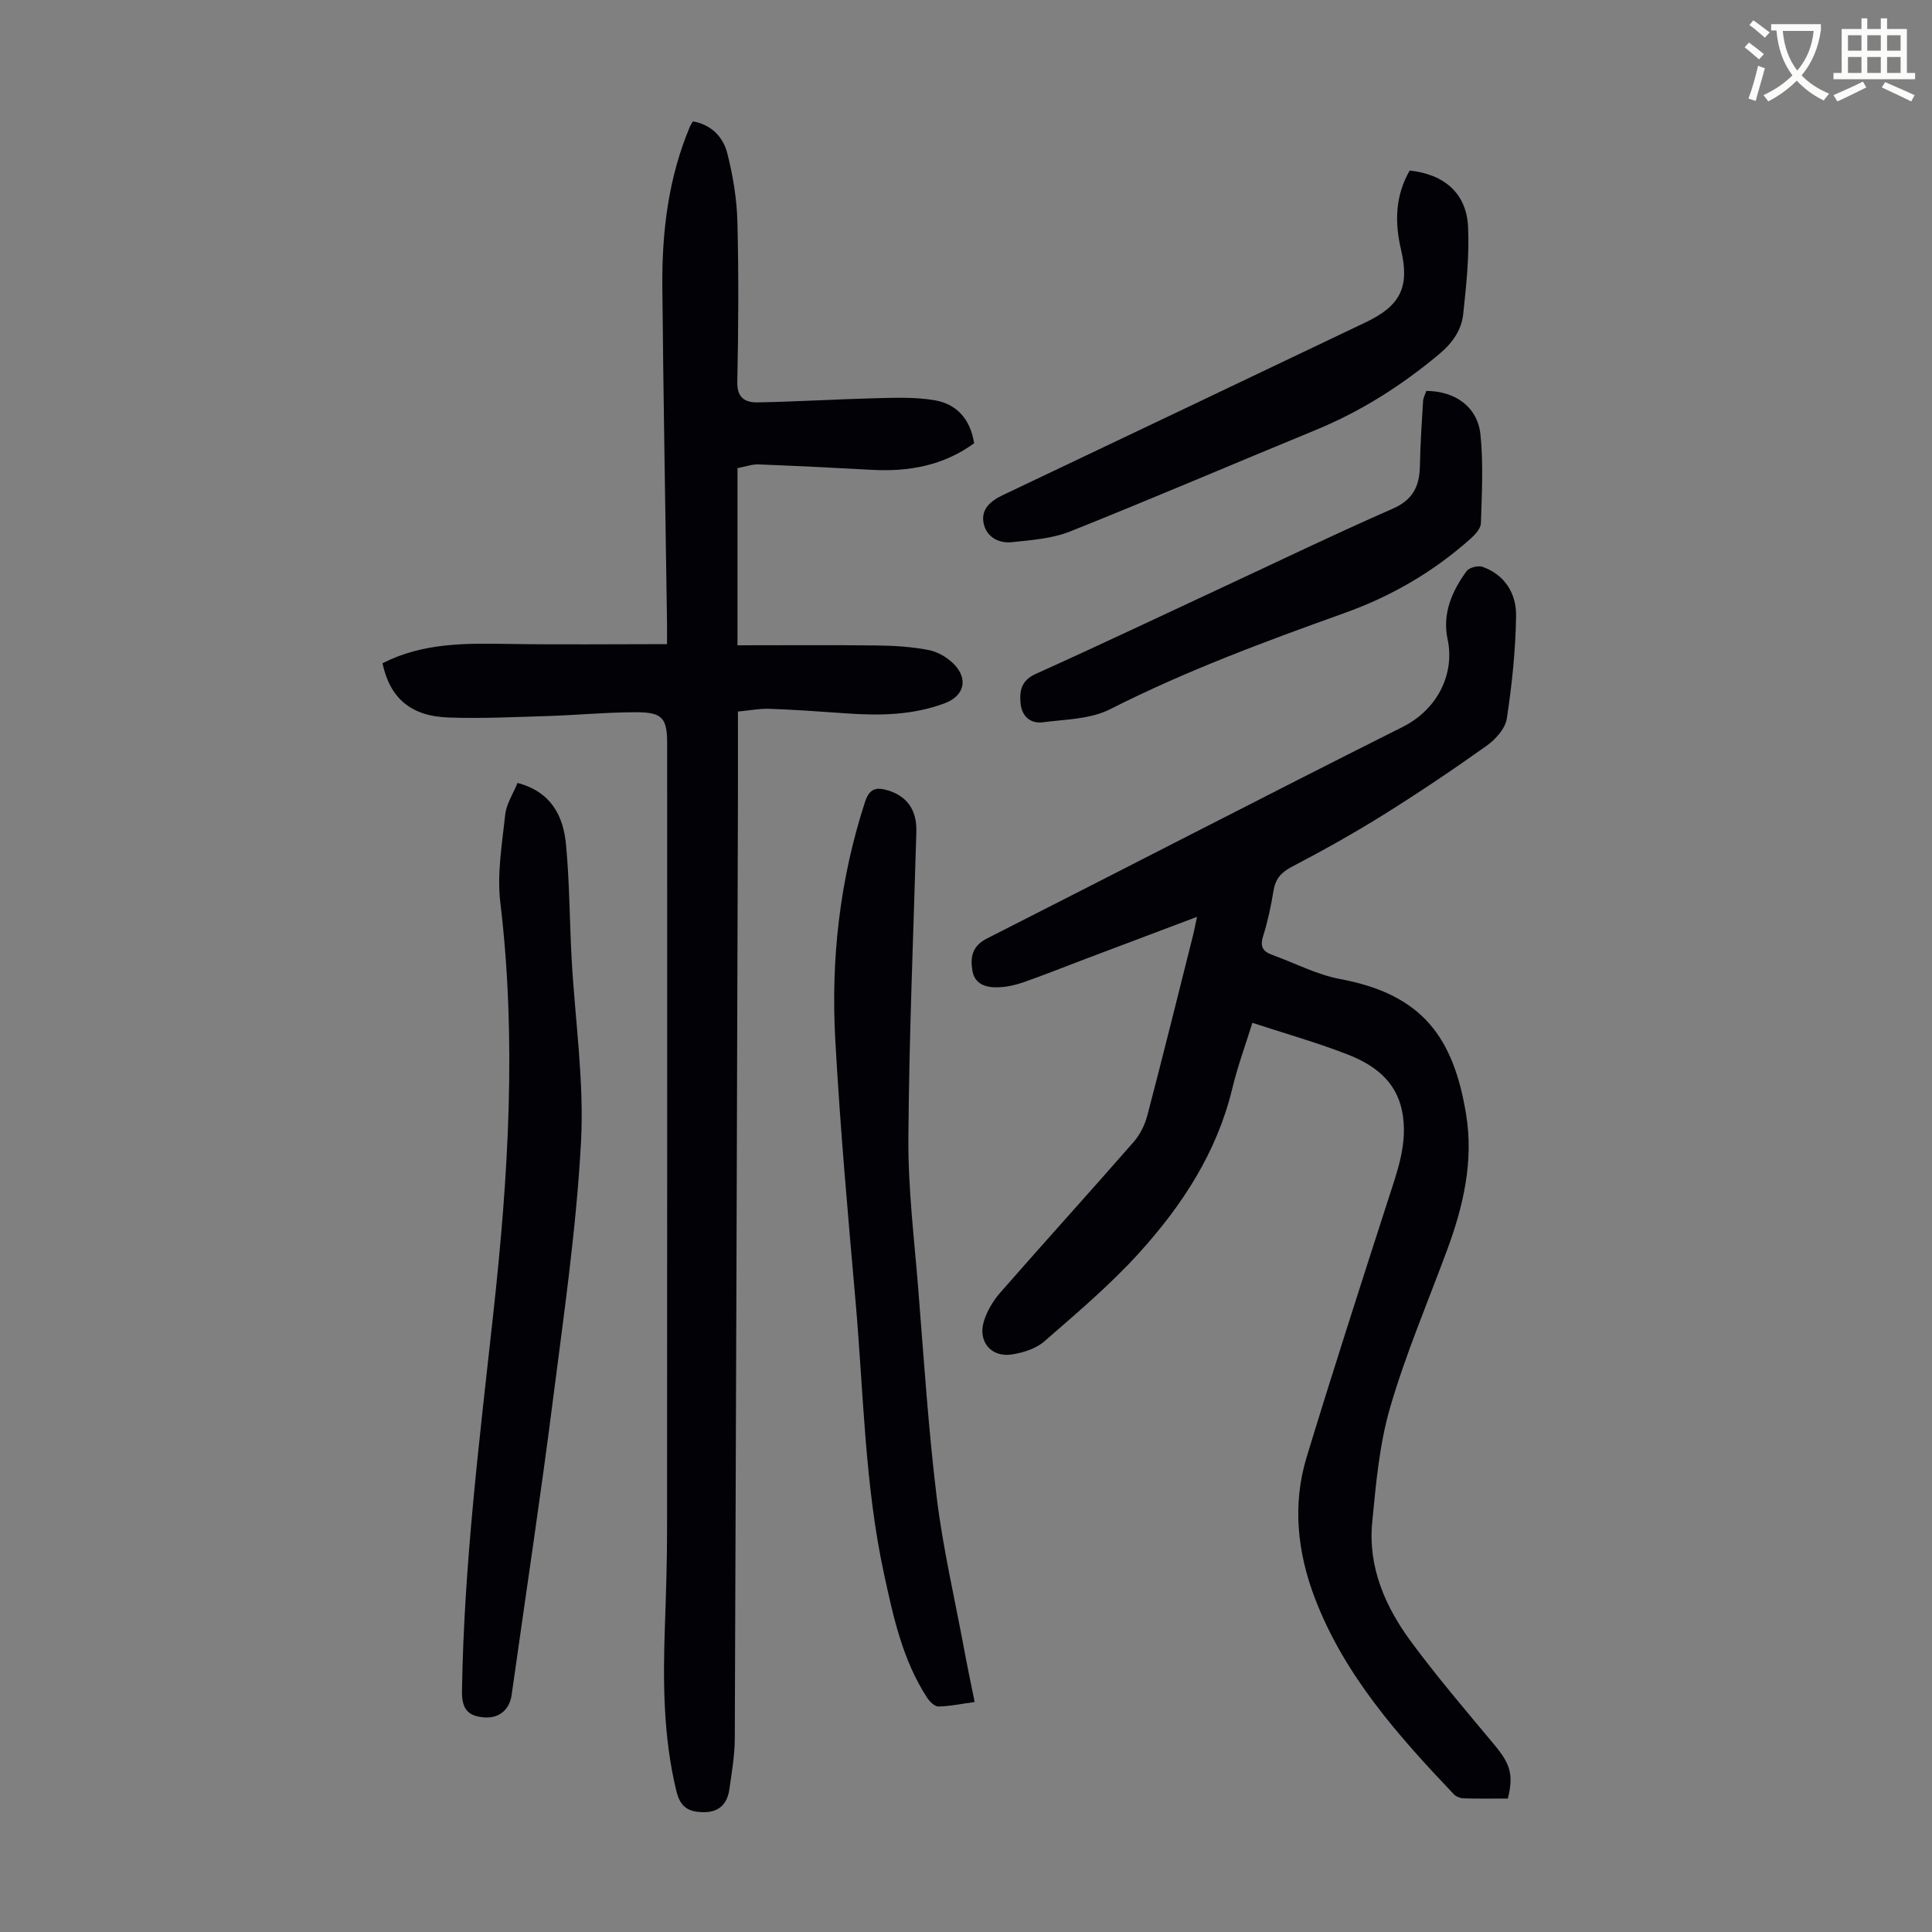 <svg enable-background="new 0 0 400 400" viewBox="0 0 400 400" xmlns="http://www.w3.org/2000/svg"><rect x="0" y="0" width="400" height="400" fill="#808080" stroke="none"/><path d="m362.1 8.8c1.1.8 2.1 1.6 3.1 2.4l-1 1.1c-1.3-1.1-2.3-2-3-2.5zm1.9 4.8c.5.2.9.4 1.4.5-.6 2.3-1.3 4.5-1.9 6.8l-1.5-.5c.8-2.1 1.4-4.3 2-6.8zm-1-9.4c1.3.9 2.4 1.8 3.4 2.5l-1 1.1c-1.4-1.2-2.4-2.1-3.2-2.6zm3.7 2.2v-1.4h10.3v1.2c-.5 3.6-1.8 6.8-4 9.4 1.5 1.6 3.4 2.8 5.7 3.8-.3.4-.7.8-1.1 1.4-2.3-1.1-4.1-2.5-5.6-4.1-1.6 1.6-3.6 3.1-5.9 4.3-.3-.5-.7-.9-1-1.3 2.4-1.1 4.4-2.5 6-4.1-1.9-2.5-3-5.6-3.3-9.3h-1.1zm8.8 0h-6.4c.3 3.3 1.3 6 3 8.2 2-2.3 3.1-5.1 3.4-8.2z" fill="#fbfcfa"/><path d="m385.3 3.8h1.3v2.2h2.8v-2.2h1.3v2.2h4.1v9.1h1.7v1.3h-16.9v-1.3h1.7v-9.1h4.1v-2.2zm.4 13.1.7 1.2c-1.8.9-3.8 1.9-6 2.9-.2-.4-.5-.8-.8-1.3 2.3-1 4.3-1.9 6.1-2.8zm-3.1-6.4h2.8v-3.2h-2.8zm0 4.6h2.8v-3.3h-2.8zm4-4.6h2.8v-3.2h-2.8zm0 4.6h2.8v-3.3h-2.8zm3.7 1.9c2.1.9 4.1 1.8 6.1 2.7l-.7 1.3c-2.2-1.1-4.2-2-6.1-2.9zm3.2-9.7h-2.8v3.2h2.8zm-2.8 7.8h2.8v-3.3h-2.8z" fill="#fbfcfa"/><g fill="#010106"><path d="m79.19 137.32c8.4-4.28 17.2-4.14 26.07-4 10.81.17 21.63.04 32.84.04 0-1.88.02-3.19 0-4.5-.33-23.17-.76-46.35-.97-69.52-.1-11.37 1.25-22.56 5.73-33.17.13-.3.33-.58.6-1.04 3.81.67 6.26 3.22 7.12 6.61 1.17 4.61 1.97 9.43 2.09 14.18.28 11.07.21 22.15-.02 33.22-.07 3.36 1.78 4.21 4.23 4.17 8.13-.15 16.25-.66 24.38-.86 4.1-.1 8.3-.27 12.3.43 4.56.79 7.36 3.95 8.12 8.89-6.36 4.64-13.55 5.93-21.24 5.5-7.8-.43-15.61-.82-23.41-1.12-1.29-.05-2.6.44-4.34.77v36.68c9.56 0 19.25-.08 28.94.04 3.55.04 7.15.27 10.63.94 1.85.35 3.82 1.5 5.17 2.85 3.1 3.1 2.23 6.63-1.78 8.15-6.65 2.51-13.55 2.61-20.52 2.11-5.24-.37-10.49-.75-15.74-.94-2.08-.08-4.17.34-6.61.57 0 6.29.02 12.31 0 18.34-.2 64.73-.39 129.45-.65 194.18-.01 3.55-.62 7.12-1.13 10.65-.44 3.04-2.16 4.77-5.46 4.7-3.03-.06-4.7-1.05-5.51-4.39-2.75-11.36-2.77-22.84-2.36-34.39.23-6.6.44-13.21.44-19.81.04-54.2.02-108.41.02-162.61 0-5.29-.96-6.53-6.4-6.53-6.14 0-12.28.6-18.42.79-6.82.21-13.65.54-20.46.3-7.83-.28-12.11-4.01-13.66-11.23z"/><path d="m312.19 372.37c-3.13 0-6.14.05-9.15-.04-.7-.02-1.57-.36-2.04-.85-11.52-12.12-22.63-24.6-28.73-40.5-3.64-9.48-4.75-19.43-1.74-29.31 5.43-17.84 11.17-35.59 16.89-53.34 1.93-5.98 4.16-11.87 2.86-18.32-1.28-6.33-5.93-9.63-11.38-11.74-6.34-2.45-12.91-4.31-19.61-6.51-1.44 4.65-3.07 9.06-4.16 13.6-3.18 13.24-10.4 24.24-19.32 34.08-5.99 6.6-12.87 12.42-19.61 18.29-1.72 1.5-4.34 2.32-6.67 2.69-4.28.68-7.1-2.61-5.84-6.82.65-2.16 1.93-4.3 3.43-6.01 9.14-10.45 18.47-20.72 27.6-31.17 1.32-1.51 2.32-3.54 2.83-5.5 3.26-12.43 6.35-24.91 9.48-37.37.26-1.04.45-2.09.8-3.73-8.2 3.09-15.8 5.95-23.4 8.83-4.18 1.58-8.33 3.25-12.54 4.72-1.66.58-3.46.98-5.21 1.04-2.47.08-4.88-.57-5.36-3.47-.46-2.75-.05-5.08 3.03-6.64 28.71-14.55 57.29-29.37 86.06-43.8 7.36-3.69 10.81-11.16 9.3-18.15-1.13-5.26.89-9.95 3.94-14.11.54-.74 2.4-1.21 3.31-.88 4.66 1.67 7 5.6 6.93 10.15-.11 7.1-.85 14.23-1.92 21.26-.31 2.06-2.32 4.3-4.15 5.61-7.01 4.99-14.17 9.8-21.47 14.36-6.14 3.83-12.49 7.37-18.91 10.73-2.23 1.17-3.37 2.5-3.77 4.93-.52 3.19-1.2 6.39-2.17 9.47-.68 2.14.01 3.14 1.86 3.81 4.71 1.71 9.28 4.12 14.14 5.03 16.99 3.17 23.44 12.08 26.04 28.01 1.58 9.66-.55 18.91-3.88 27.94-4.02 10.89-8.61 21.62-11.85 32.74-2.23 7.65-2.94 15.81-3.71 23.8-.89 9.24 2.69 17.43 8.02 24.66 5.44 7.37 11.41 14.35 17.28 21.39 3.26 3.93 4.01 6.1 2.79 11.12z"/><path d="m107.15 162.1c6.97 1.84 9.49 6.84 10.04 12.79.73 7.78.73 15.63 1.15 23.44.69 12.72 2.63 25.5 1.95 38.14-.98 18.16-3.63 36.24-5.93 54.3-2.38 18.63-5.19 37.2-7.81 55.8-.2 1.44-.42 2.88-.62 4.32-.42 3.09-2.59 4.9-5.65 4.68-3.43-.25-4.68-1.77-4.63-5.42.4-26.33 3.67-52.41 6.52-78.55 3.08-28.16 4.82-56.37 1.42-84.71-.72-5.98.37-12.22 1.02-18.3.25-2.2 1.65-4.28 2.54-6.49z"/><path d="m201.79 352.38c-2.7.37-5.1.89-7.51.93-.79.01-1.83-1.04-2.36-1.86-5.03-7.76-6.94-16.57-8.87-25.47-4.03-18.6-4.25-37.55-5.9-56.37-1.59-18.06-3.2-36.12-4.21-54.22-.94-16.76.92-33.28 6.15-49.35.92-2.82 2.34-3.11 4.7-2.41 4.05 1.21 6.06 4.11 5.93 8.61-.6 21.15-1.51 42.3-1.65 63.45-.07 10.37 1.21 20.76 2.04 31.13 1.15 14.39 2.08 28.82 3.82 43.14 1.28 10.52 3.71 20.89 5.65 31.33.64 3.51 1.39 7.01 2.21 11.09z"/><path d="m291.86 35.31c7.21.78 11.77 4.74 12.09 11.68.28 5.97-.37 12.01-1 17.98-.35 3.38-2.23 6.04-5 8.36-7.79 6.51-16.21 11.86-25.61 15.72-16.94 6.96-33.77 14.19-50.78 20.98-3.73 1.49-7.99 1.79-12.05 2.22-2.78.3-5.31-1.11-5.87-3.96-.57-2.89 1.47-4.59 4.02-5.8 25.04-11.89 50.05-23.82 75.08-35.75 7.15-3.41 9.16-7.25 7.34-14.99-1.36-5.77-1.21-11.24 1.78-16.44z"/><path d="m295.3 80.94c5.96.01 10.62 3.31 11.21 9.01.63 6.06.28 12.23.1 18.35-.03 1.09-1.15 2.34-2.08 3.17-7.67 6.87-16.44 11.97-26.11 15.43-16.51 5.91-32.92 11.99-48.62 19.95-4.06 2.06-9.21 2.08-13.9 2.69-2.51.33-4.31-1.19-4.59-3.83-.28-2.66.12-4.83 3.16-6.2 12.84-5.78 25.55-11.82 38.32-17.76 11.85-5.52 23.63-11.2 35.6-16.45 4.21-1.85 5.52-4.72 5.59-8.88.08-4.46.38-8.91.65-13.36.04-.73.45-1.44.67-2.12z"/></g></svg>